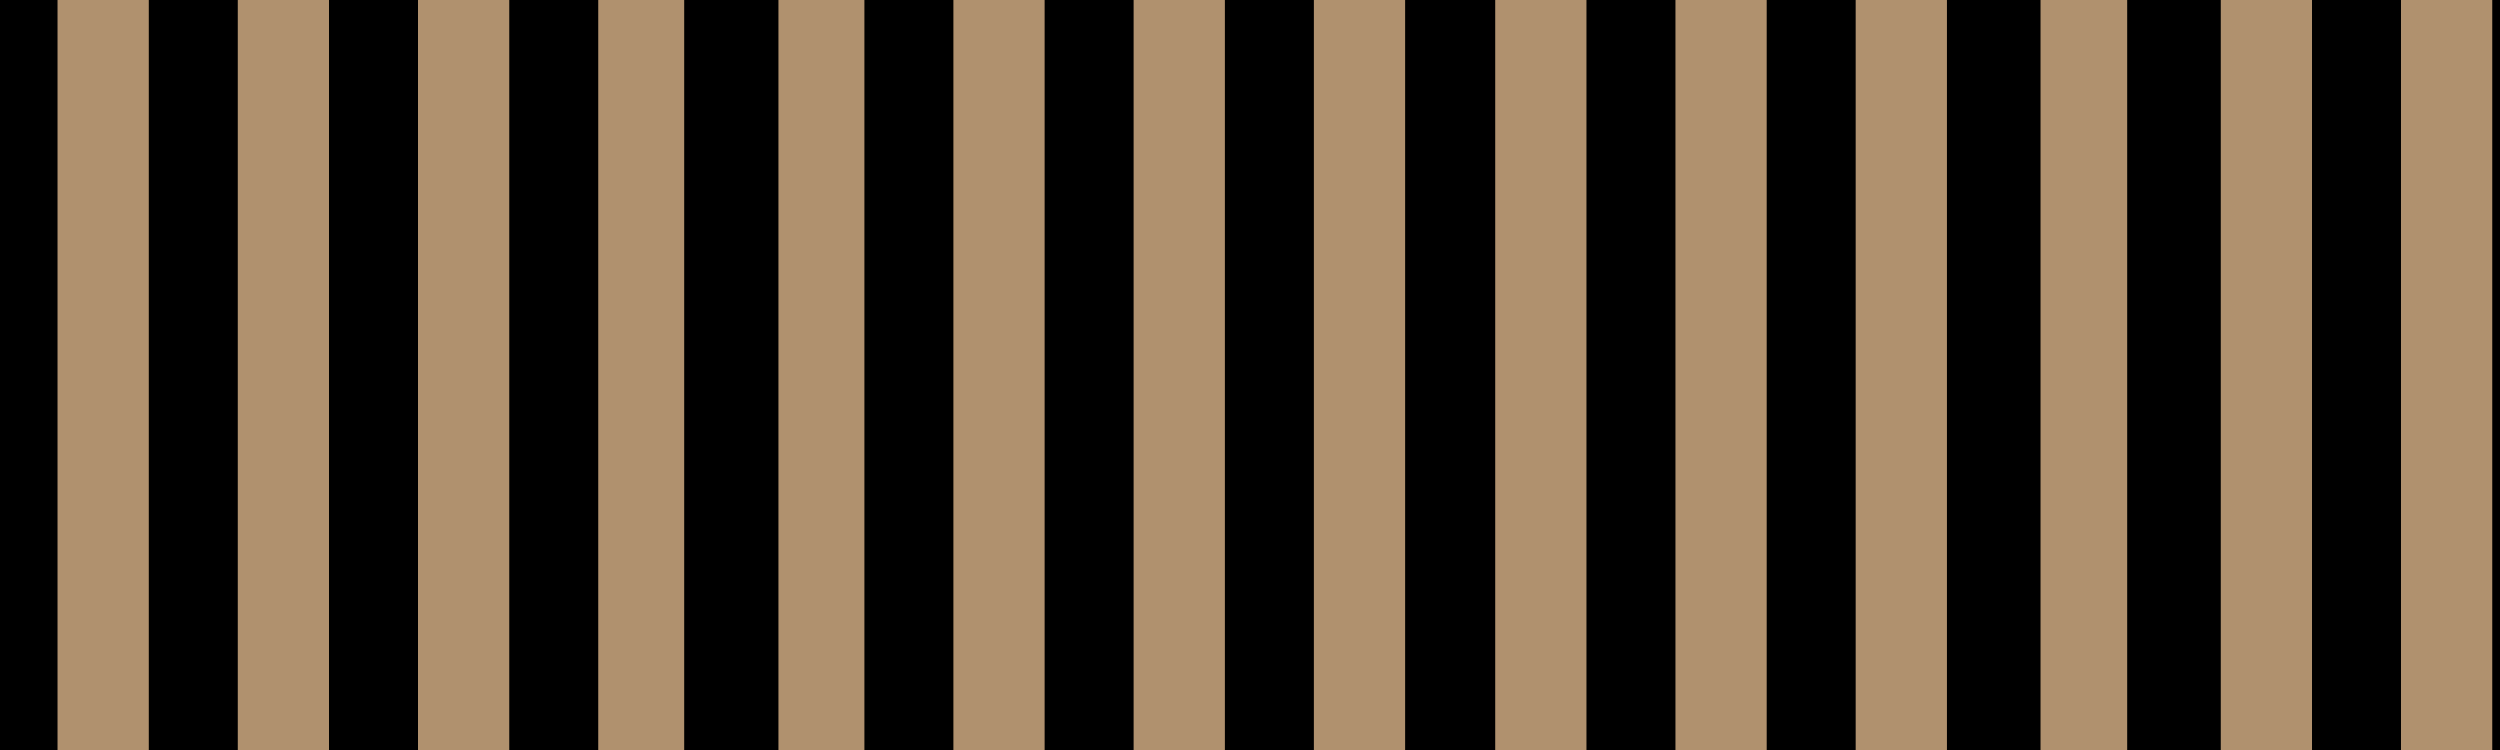 <svg version="1.0" preserveAspectRatio="xMidYMid meet" height="288" viewBox="0 0 720 216" zoomAndPan="magnify" width="960" xmlns:xlink="http://www.w3.org/1999/xlink" xmlns="http://www.w3.org/2000/svg"><defs><clipPath id="5d13eb3a0d"><path clip-rule="nonzero" d="M 198 0 L 224.191 0 L 224.191 216 L 198 216 Z M 198 0"></path></clipPath><clipPath id="a2df62f32c"><path clip-rule="nonzero" d="M 197.047 0 L 223 0 L 223 216 L 197.047 216 Z M 197.047 0"></path></clipPath><clipPath id="b2ab09c0f0"><path clip-rule="nonzero" d="M 404 0 L 430.297 0 L 430.297 216 L 404 216 Z M 404 0"></path></clipPath><clipPath id="9830033118"><path clip-rule="nonzero" d="M 405 0 L 431 0 L 431 216 L 405 216 Z M 405 0"></path></clipPath><clipPath id="3a847a2ced"><path clip-rule="nonzero" d="M 612 0 L 638.25 0 L 638.25 216 L 612 216 Z M 612 0"></path></clipPath><clipPath id="1bb68d25de"><path clip-rule="nonzero" d="M 562.051 0 L 588 0 L 588 216 L 562.051 216 Z M 562.051 0"></path></clipPath></defs><rect fill-opacity="1" height="259.2" y="-21.6" fill="#ffffff" width="864" x="-72"></rect><rect fill-opacity="1" height="259.2" y="-21.6" fill="#b0916e" width="864" x="-72"></rect><path fill-rule="nonzero" fill-opacity="1" d="M -9.059 -8.551 L 16.566 -8.551 L 16.566 225.355 L -9.059 225.355 Z M -9.059 -8.551" fill="#000000"></path><path fill-rule="nonzero" fill-opacity="1" d="M 42.852 -8.551 L 68.48 -8.551 L 68.48 225.355 L 42.852 225.355 Z M 42.852 -8.551" fill="#000000"></path><path fill-rule="nonzero" fill-opacity="1" d="M 94.754 -8.551 L 120.383 -8.551 L 120.383 225.355 L 94.754 225.355 Z M 94.754 -8.551" fill="#000000"></path><path fill-rule="nonzero" fill-opacity="1" d="M 146.668 -8.551 L 172.293 -8.551 L 172.293 225.355 L 146.668 225.355 Z M 146.668 -8.551" fill="#000000"></path><g clip-path="url(#5d13eb3a0d)"><path fill-rule="nonzero" fill-opacity="1" d="M 198.578 -8.551 L 224.207 -8.551 L 224.207 225.355 L 198.578 225.355 Z M 198.578 -8.551" fill="#000000"></path></g><g clip-path="url(#a2df62f32c)"><path fill-rule="nonzero" fill-opacity="1" d="M 197.039 -8.551 L 222.664 -8.551 L 222.664 225.355 L 197.039 225.355 Z M 197.039 -8.551" fill="#000000"></path></g><path fill-rule="nonzero" fill-opacity="1" d="M 248.949 -8.551 L 274.578 -8.551 L 274.578 225.355 L 248.949 225.355 Z M 248.949 -8.551" fill="#000000"></path><path fill-rule="nonzero" fill-opacity="1" d="M 300.852 -8.551 L 326.48 -8.551 L 326.48 225.355 L 300.852 225.355 Z M 300.852 -8.551" fill="#000000"></path><path fill-rule="nonzero" fill-opacity="1" d="M 352.766 -8.551 L 378.395 -8.551 L 378.395 225.355 L 352.766 225.355 Z M 352.766 -8.551" fill="#000000"></path><g clip-path="url(#b2ab09c0f0)"><path fill-rule="nonzero" fill-opacity="1" d="M 404.676 -8.551 L 430.305 -8.551 L 430.305 225.355 L 404.676 225.355 Z M 404.676 -8.551" fill="#000000"></path></g><g clip-path="url(#9830033118)"><path fill-rule="nonzero" fill-opacity="1" d="M 404.992 -8.785 L 430.621 -8.785 L 430.621 225.121 L 404.992 225.121 Z M 404.992 -8.785" fill="#000000"></path></g><path fill-rule="nonzero" fill-opacity="1" d="M 456.902 -8.785 L 482.531 -8.785 L 482.531 225.121 L 456.902 225.121 Z M 456.902 -8.785" fill="#000000"></path><path fill-rule="nonzero" fill-opacity="1" d="M 508.809 -8.785 L 534.434 -8.785 L 534.434 225.121 L 508.809 225.121 Z M 508.809 -8.785" fill="#000000"></path><path fill-rule="nonzero" fill-opacity="1" d="M 560.719 -8.785 L 586.348 -8.785 L 586.348 225.121 L 560.719 225.121 Z M 560.719 -8.785" fill="#000000"></path><g clip-path="url(#3a847a2ced)"><path fill-rule="nonzero" fill-opacity="1" d="M 612.629 -8.785 L 638.258 -8.785 L 638.258 225.121 L 612.629 225.121 Z M 612.629 -8.785" fill="#000000"></path></g><g clip-path="url(#1bb68d25de)"><path fill-rule="nonzero" fill-opacity="1" d="M 562.043 -8.785 L 587.672 -8.785 L 587.672 225.121 L 562.043 225.121 Z M 562.043 -8.785" fill="#000000"></path></g><path fill-rule="nonzero" fill-opacity="1" d="M 613.957 -8.785 L 639.582 -8.785 L 639.582 225.121 L 613.957 225.121 Z M 613.957 -8.785" fill="#000000"></path><path fill-rule="nonzero" fill-opacity="1" d="M 665.859 -8.785 L 691.488 -8.785 L 691.488 225.121 L 665.859 225.121 Z M 665.859 -8.785" fill="#000000"></path><path fill-rule="nonzero" fill-opacity="1" d="M 717.77 -8.785 L 743.398 -8.785 L 743.398 225.121 L 717.77 225.121 Z M 717.77 -8.785" fill="#000000"></path></svg>